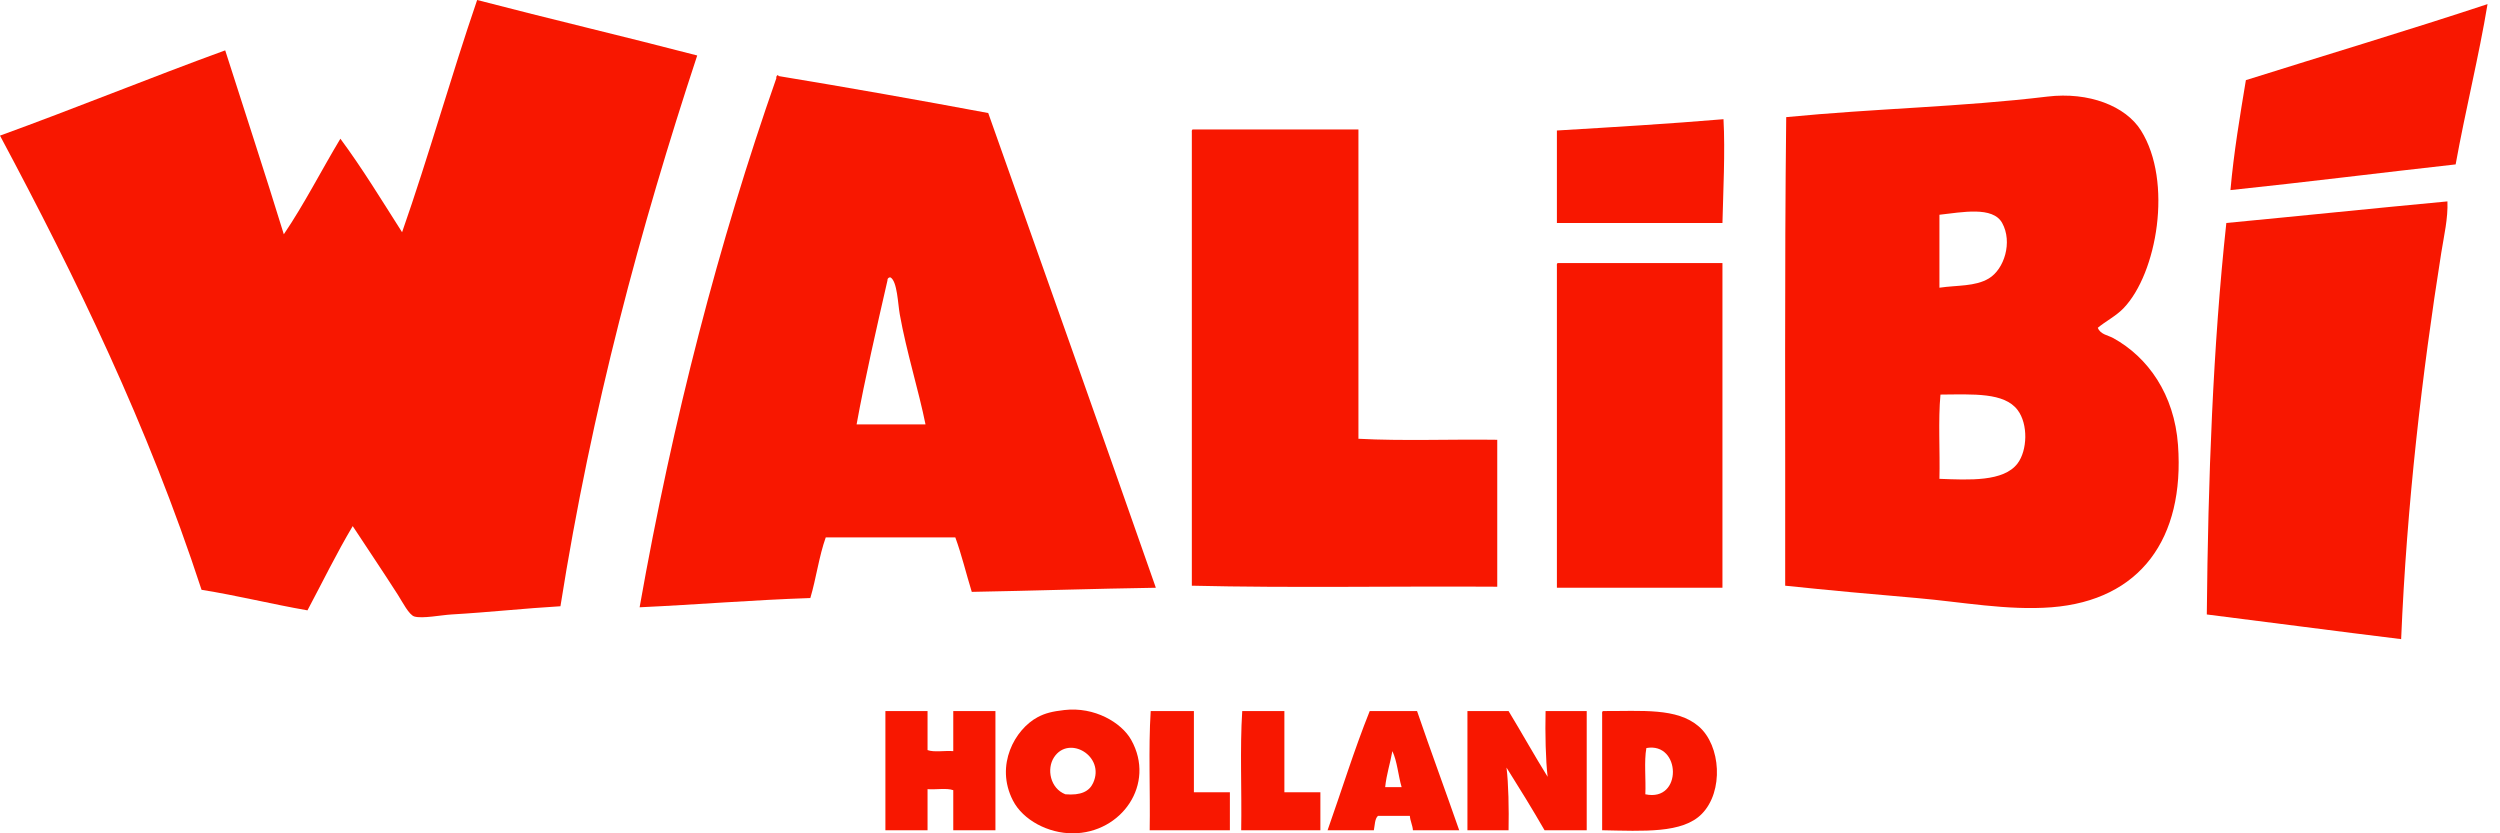 <svg width="150" height="50" viewBox="0 0 150 50" fill="none" xmlns="http://www.w3.org/2000/svg">
<path fill-rule="evenodd" clip-rule="evenodd" d="M41.833 3.329C38.424 13.671 35.503 24.502 33.627 36.375C31.503 36.498 29.313 36.74 27.086 36.868C26.469 36.904 25.338 37.13 24.865 36.991C24.541 36.899 24.15 36.123 23.878 35.697C22.947 34.243 22.063 32.938 21.163 31.566C20.196 33.19 19.348 34.931 18.448 36.621C16.294 36.246 14.273 35.738 12.093 35.388C8.859 25.503 4.566 16.687 0 8.138C4.556 6.484 8.962 4.68 13.512 3.021C14.685 6.7 15.888 10.347 17.029 14.057C18.258 12.243 19.281 10.224 20.423 8.323C21.744 10.106 22.916 12.038 24.125 13.933C25.719 9.381 27.061 4.578 28.629 0C32.999 1.141 37.462 2.189 41.833 3.329Z" fill="#F81700"/>
<path fill-rule="evenodd" clip-rule="evenodd" d="M149.252 0.247C148.743 3.334 147.92 6.643 147.339 9.864C142.82 10.368 138.367 10.928 133.827 11.406C134.033 9.104 134.398 6.962 134.753 4.809C139.586 3.288 144.476 1.824 149.252 0.247Z" fill="#F81700"/>
<path fill-rule="evenodd" clip-rule="evenodd" d="M46.707 4.562C50.944 5.261 55.134 6.006 59.294 6.782C62.656 16.266 66.019 25.75 69.351 35.265C65.644 35.322 62.003 35.445 58.306 35.512C57.972 34.428 57.7 33.282 57.319 32.244H49.545C49.144 33.364 48.969 34.71 48.62 35.882C45.139 36 41.817 36.277 38.377 36.437C40.377 25.118 43.128 14.55 46.583 4.686C46.537 4.583 46.707 4.418 46.707 4.562ZM53.247 16.831C52.604 19.641 51.895 22.714 51.396 25.462H55.53C55.124 23.443 54.389 21.111 53.987 18.866C53.874 18.239 53.838 16.883 53.432 16.646C53.417 16.636 53.386 16.651 53.37 16.646C53.293 16.672 53.242 16.723 53.247 16.831Z" fill="#F81700"/>
<path fill-rule="evenodd" clip-rule="evenodd" d="M125.868 19.667C126.022 20.073 126.5 20.119 126.793 20.284C128.881 21.434 130.459 23.664 130.68 26.695C131.087 32.311 128.423 36.02 123.091 36.437C120.438 36.642 117.677 36.113 115.009 35.882C112.345 35.656 109.728 35.414 107.111 35.142C107.126 25.766 107.065 16.312 107.173 7.028C112.535 6.504 117.636 6.422 122.845 5.795C125.328 5.497 127.539 6.361 128.459 7.83C130.382 10.897 129.421 16.405 127.41 18.496C126.968 18.958 126.32 19.287 125.868 19.667ZM119.328 16.708C120.263 16.148 120.762 14.519 120.13 13.379C119.569 12.361 117.723 12.736 116.366 12.885V17.263C117.43 17.104 118.505 17.201 119.328 16.708ZM116.366 28.73C118.145 28.797 120.217 28.915 121.055 27.805C121.641 27.029 121.703 25.452 121.055 24.599C120.253 23.541 118.412 23.659 116.428 23.675C116.284 25.236 116.407 27.065 116.366 28.73Z" fill="#F81700"/>
<path fill-rule="evenodd" clip-rule="evenodd" d="M103.409 7.152C103.517 9.089 103.389 11.575 103.347 13.379H93.414V7.83C96.771 7.629 100.129 7.429 103.409 7.152Z" fill="#F81700"/>
<path fill-rule="evenodd" clip-rule="evenodd" d="M71.572 7.768H81.506V26.326C84.159 26.469 87.079 26.346 89.835 26.387V35.203C83.747 35.162 77.495 35.286 71.51 35.142V7.953C71.505 7.866 71.5 7.778 71.572 7.768Z" fill="#F81700"/>
<path fill-rule="evenodd" clip-rule="evenodd" d="M146.846 12.084C146.887 13.101 146.64 14.134 146.476 15.166C145.329 22.405 144.404 30.276 144.069 38.348C140.167 37.87 136.3 37.356 132.408 36.868C132.485 28.725 132.778 20.797 133.58 13.379C138.012 12.957 142.409 12.5 146.846 12.084Z" fill="#F81700"/>
<path fill-rule="evenodd" clip-rule="evenodd" d="M93.475 15.783H103.347V35.265H93.414V15.968C93.409 15.881 93.403 15.793 93.475 15.783Z" fill="#F81700"/>
<path fill-rule="evenodd" clip-rule="evenodd" d="M63.859 42.602C65.674 42.391 67.289 43.357 67.87 44.39C69.361 47.046 67.294 50 64.353 50C62.903 50 61.381 49.214 60.774 48.027C59.684 45.9 60.908 43.752 62.255 43.033C62.713 42.787 63.15 42.684 63.859 42.602ZM65.587 46.979C66.332 45.371 64.132 44.076 63.242 45.438C62.785 46.136 63.011 47.303 63.921 47.657C64.857 47.734 65.356 47.483 65.587 46.979Z" fill="#F81700"/>
<path fill-rule="evenodd" clip-rule="evenodd" d="M55.653 42.663V45.006C56.044 45.15 56.702 45.027 57.196 45.068V42.663H59.726V49.815H57.196V47.411C56.805 47.267 56.147 47.39 55.653 47.349V49.815H53.124V42.663H55.653Z" fill="#F81700"/>
<path fill-rule="evenodd" clip-rule="evenodd" d="M71.634 42.663V47.534H73.793V49.815H68.981C69.022 47.452 68.898 44.924 69.042 42.663H71.634Z" fill="#F81700"/>
<path fill-rule="evenodd" clip-rule="evenodd" d="M77.063 42.663V47.534H79.223V49.815H74.472C74.513 47.452 74.389 44.924 74.534 42.663H77.063Z" fill="#F81700"/>
<path fill-rule="evenodd" clip-rule="evenodd" d="M85.023 42.663C85.845 45.068 86.719 47.421 87.552 49.815H84.776C84.75 49.491 84.616 49.276 84.591 48.952H82.678C82.483 49.127 82.493 49.507 82.431 49.815H79.655C80.498 47.431 81.259 44.965 82.184 42.663H85.023ZM83.11 47.226H84.097C83.891 46.527 83.835 45.679 83.542 45.068C83.413 45.803 83.192 46.445 83.11 47.226Z" fill="#F81700"/>
<path fill-rule="evenodd" clip-rule="evenodd" d="M90.514 42.663C91.306 43.968 92.056 45.319 92.858 46.609C92.74 45.617 92.704 44.009 92.735 42.663H95.203V49.815H92.673C91.938 48.536 91.167 47.292 90.39 46.054C90.509 46.984 90.54 48.536 90.514 49.815H88.046V42.663H90.514Z" fill="#F81700"/>
<path fill-rule="evenodd" clip-rule="evenodd" d="M96.19 42.663C98.504 42.674 100.617 42.453 101.928 43.588C103.255 44.734 103.43 47.483 102.113 48.829C100.957 50.015 98.622 49.861 96.129 49.815V42.848C96.123 42.761 96.118 42.674 96.19 42.663ZM98.782 44.883C98.638 45.684 98.761 46.753 98.72 47.657C100.967 48.14 100.864 44.503 98.782 44.883Z" fill="#F81700"/>
</svg>
